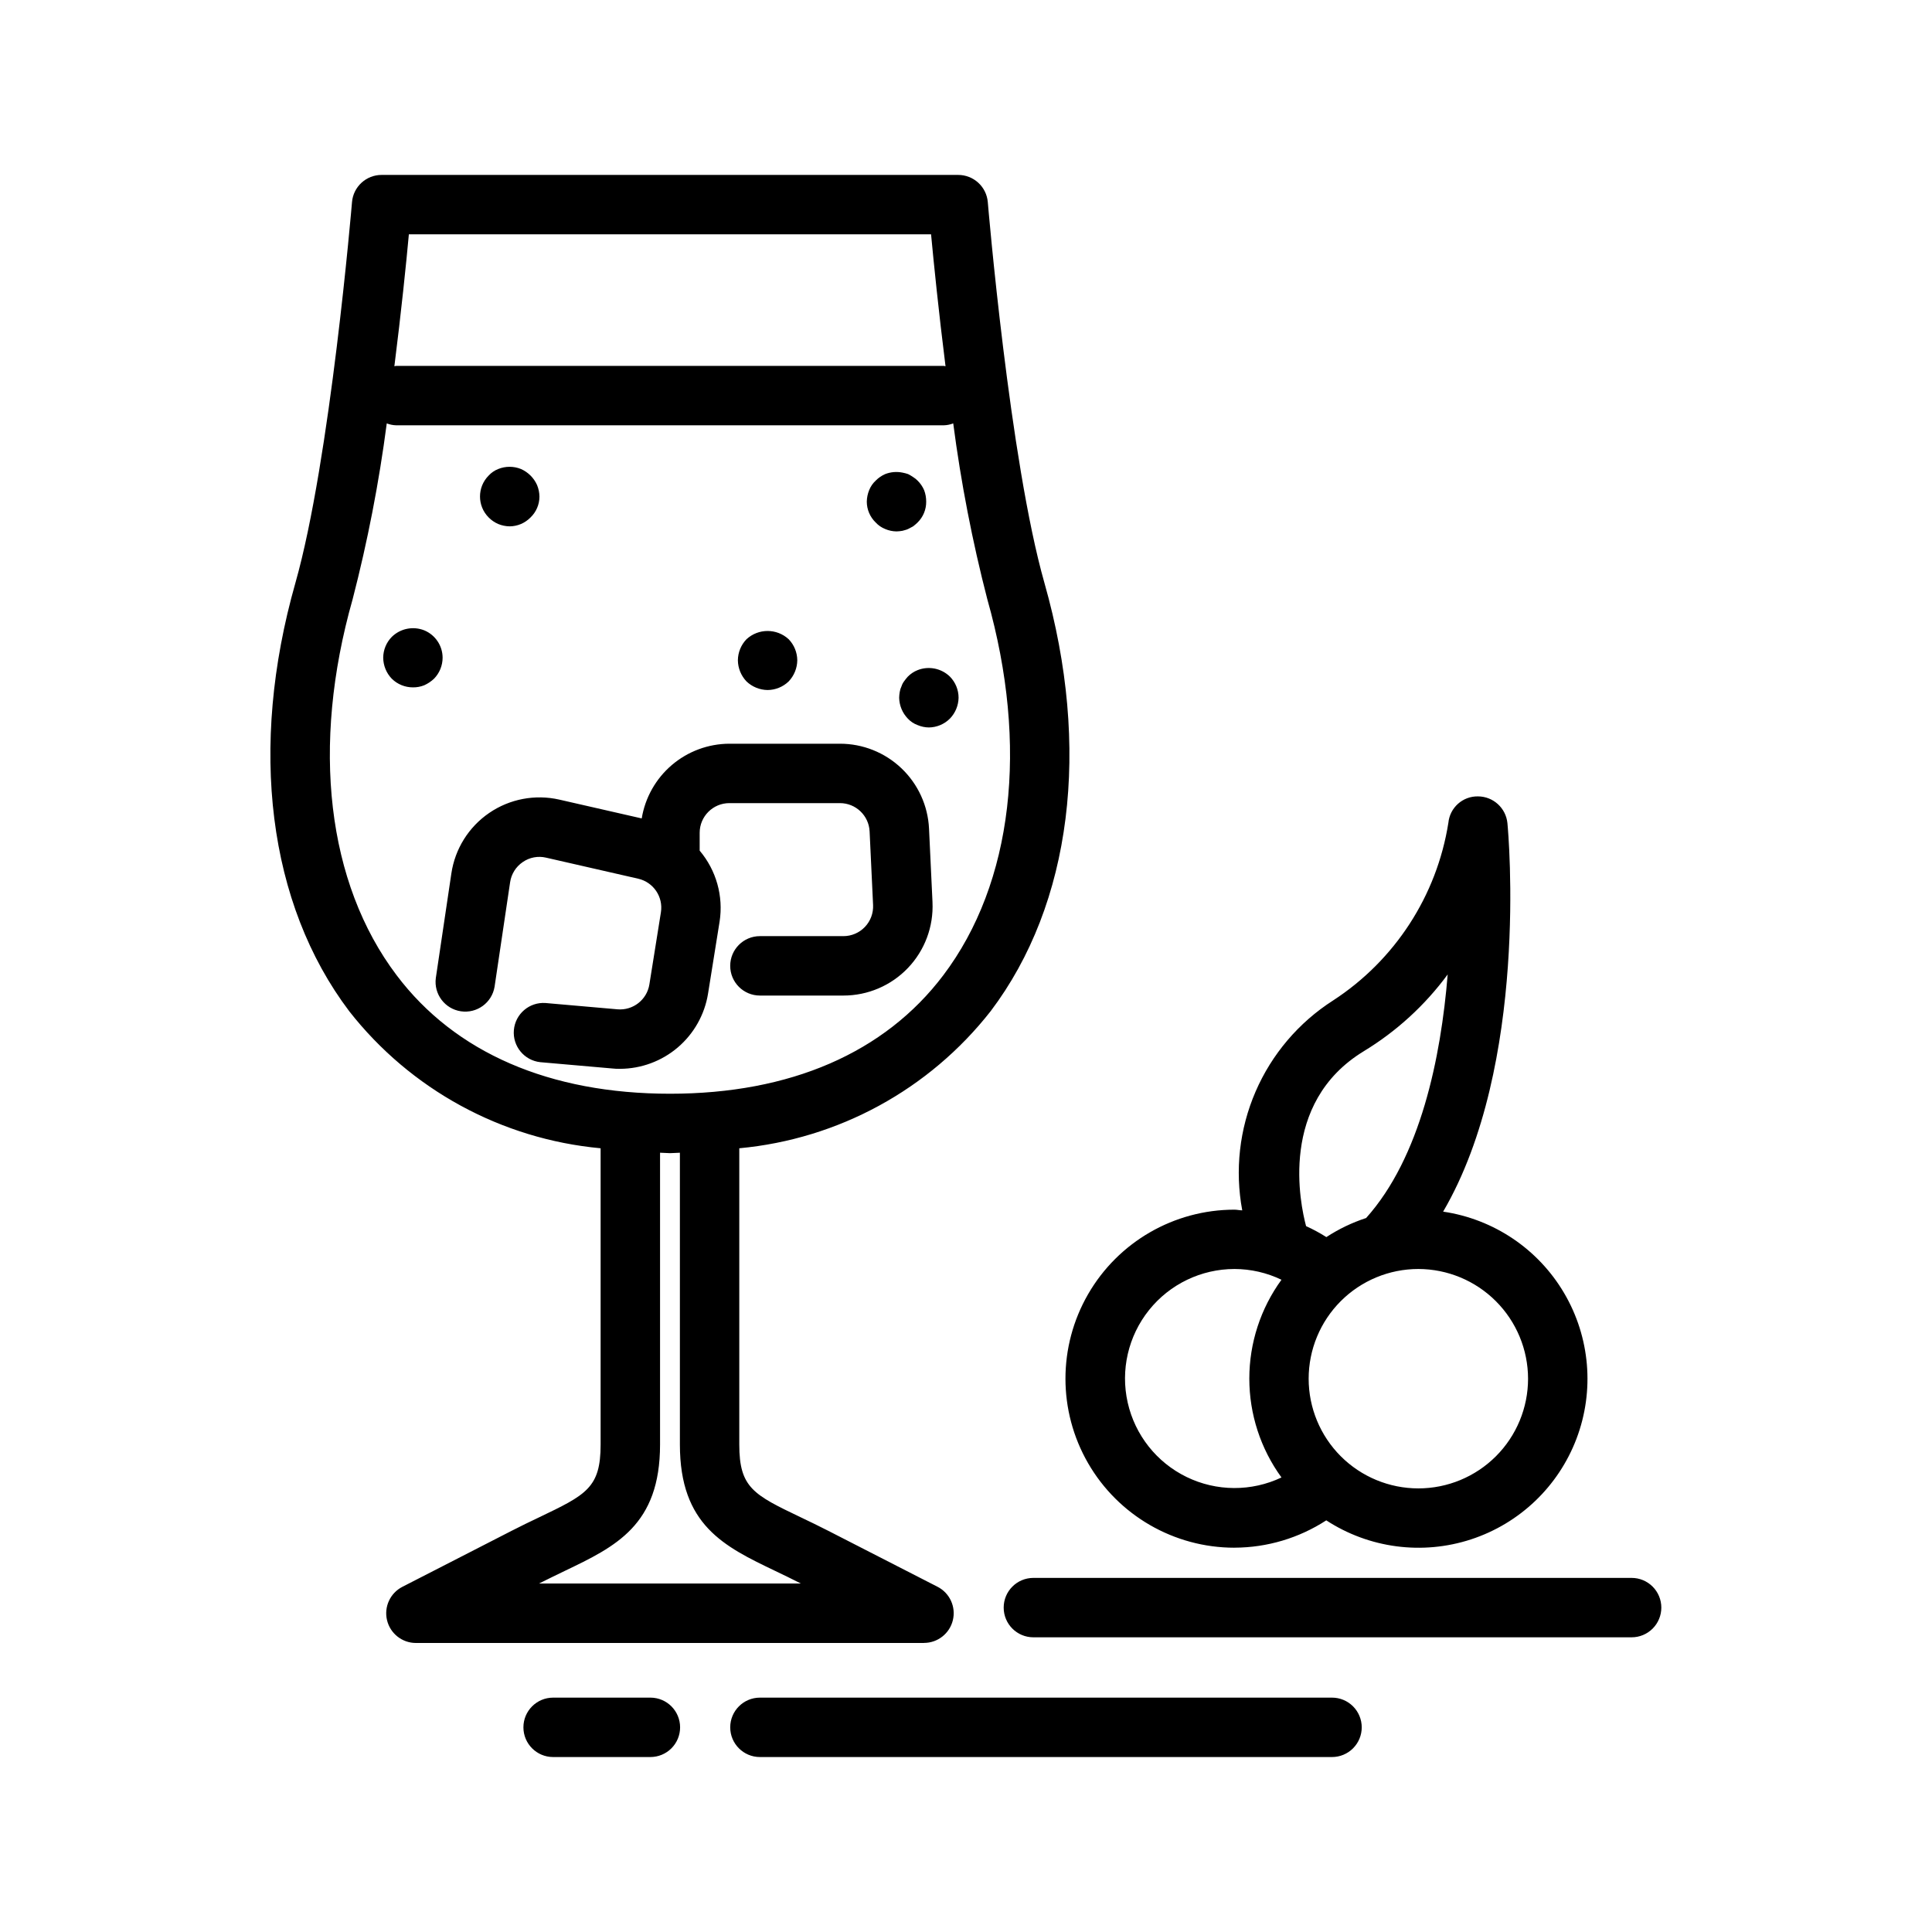 <?xml version="1.0" encoding="UTF-8"?>
<!-- Uploaded to: SVG Repo, www.svgrepo.com, Generator: SVG Repo Mixer Tools -->
<svg fill="#000000" width="800px" height="800px" version="1.1" viewBox="144 144 512 512" xmlns="http://www.w3.org/2000/svg">
 <path d="m471.16 554.15c8.637-0.023 17.078-2.539 24.316-7.242 11.359 7.402 25.461 9.258 38.348 5.047s23.172-14.031 27.973-26.711c4.801-12.68 3.598-26.852-3.273-38.539-6.867-11.688-18.664-19.637-32.078-21.609 22.75-38.926 17.32-100.09 17.035-102.96v-0.004c-0.402-4-3.754-7.055-7.777-7.082-4.051-0.086-7.484 2.969-7.871 7.004-3.059 19.316-14.168 36.434-30.566 47.09-9.09 5.82-16.234 14.223-20.523 24.133-4.285 9.906-5.516 20.867-3.535 31.477-0.691 0-1.371-0.18-2.062-0.18-16 0-30.789 8.535-38.789 22.395-8 13.859-8 30.934 0 44.793 8 13.855 22.789 22.395 38.789 22.395zm77.793-44.777c-0.004 7.711-3.066 15.105-8.52 20.555s-12.848 8.512-20.559 8.512c-7.707-0.004-15.102-3.066-20.555-8.52-5.449-5.453-8.512-12.848-8.512-20.555 0.004-7.711 3.066-15.105 8.516-20.555 5.453-5.453 12.848-8.516 20.559-8.516 7.707 0.016 15.094 3.082 20.543 8.535 5.449 5.449 8.516 12.836 8.527 20.543zm-43.516-86.805c8.66-5.262 16.207-12.168 22.215-20.332-1.801 22.082-7.203 48.469-21.617 64.551-3.719 1.215-7.258 2.914-10.535 5.055-1.719-1.094-3.516-2.062-5.375-2.906-1.535-5.707-7.352-32.59 15.312-46.367zm-34.277 57.727c4.309 0.012 8.562 0.984 12.445 2.852-5.539 7.609-8.523 16.781-8.523 26.195 0 9.414 2.984 18.586 8.523 26.199-7.965 3.781-17.219 3.734-25.145-0.125-7.93-3.859-13.672-11.117-15.609-19.719-1.941-8.602 0.137-17.617 5.644-24.504 5.508-6.887 13.848-10.898 22.664-10.898zm-82.301 99.094c3.637 0.004 6.805-2.488 7.66-6.023 0.855-3.535-0.824-7.195-4.062-8.855l-28.914-14.809c-2.566-1.316-4.992-2.481-7.266-3.566-12.594-6.023-16.359-7.871-16.359-19.324v-78.508c26.27-2.434 50.375-15.586 66.637-36.359 21.461-28.41 26.641-69.754 14.234-113.45-9.234-32.48-14.957-100.23-15.012-100.92-0.34-4.09-3.769-7.234-7.871-7.219h-152.75c-4.106-0.016-7.531 3.129-7.871 7.219-0.055 0.684-5.777 68.438-15.004 100.92-12.414 43.691-7.227 85.02 14.242 113.45h-0.004c16.266 20.781 40.375 33.934 66.652 36.359v78.508c0 11.484-3.793 13.305-16.359 19.324-2.273 1.086-4.723 2.25-7.266 3.566l-28.914 14.824c-3.234 1.66-4.914 5.316-4.062 8.852 0.855 3.535 4.016 6.027 7.652 6.027h134.61zm1.883-373.29c0.715 7.637 2.016 20.523 3.832 34.961-0.156 0-0.293-0.094-0.457-0.094h-145.14c-0.164 0-0.301 0.086-0.465 0.094 1.82-14.438 3.148-27.324 3.84-34.961zm-141.63 196.35c-18.461-24.402-22.711-60.758-11.66-99.652 3.969-15.328 6.988-30.891 9.043-46.594 0.801 0.309 1.648 0.48 2.504 0.504h145.12c0.855-0.023 1.699-0.195 2.496-0.504 2.051 15.703 5.066 31.266 9.031 46.594 11.02 38.895 6.801 75.219-11.66 99.652-15.516 20.539-40.566 31.402-72.422 31.402-31.859 0-56.961-10.855-72.453-31.402zm44.508 157.88c13.57-6.504 25.301-12.121 25.301-33.52v-77.328c0.891 0 1.723 0.117 2.629 0.117s1.738-0.102 2.629-0.117v77.328c0 21.395 11.723 27.016 25.301 33.52 2.117 1.016 4.367 2.094 6.754 3.312h-69.367c2.383-1.219 4.637-2.266 6.754-3.312zm-20.121-279.2c-3.055-3.07-3.055-8.031 0-11.102 0.699-0.758 1.559-1.352 2.519-1.73 1.941-0.789 4.117-0.789 6.059 0 1.895 0.844 3.41 2.356 4.254 4.25 0.402 0.973 0.617 2.016 0.629 3.07-0.008 2.082-0.863 4.07-2.363 5.512-0.719 0.73-1.574 1.32-2.519 1.73-0.945 0.402-1.961 0.617-2.988 0.629-1.055-0.012-2.098-0.227-3.07-0.629-0.945-0.41-1.801-1-2.519-1.73zm-12.203 37.156v-0.004c0 2.094-0.82 4.098-2.281 5.59-0.766 0.719-1.641 1.305-2.598 1.734-0.953 0.379-1.969 0.566-2.992 0.551-2.09 0.004-4.102-0.816-5.59-2.285-1.449-1.5-2.266-3.5-2.281-5.59 0.016-2.062 0.832-4.039 2.281-5.508 2.269-2.223 5.629-2.898 8.582-1.734 2.938 1.211 4.863 4.066 4.879 7.242zm80.531 6.297c-1.438-1.512-2.254-3.508-2.281-5.59 0.016-2.086 0.832-4.09 2.281-5.59 3.156-2.914 8.02-2.914 11.18 0 1.449 1.5 2.266 3.504 2.281 5.59-0.031 2.082-0.844 4.078-2.281 5.59-1.504 1.449-3.504 2.266-5.59 2.281-2.086-0.031-4.082-0.844-5.59-2.281zm34.242-42.117c-1.5-1.441-2.352-3.43-2.359-5.512 0.02-1.051 0.23-2.094 0.629-3.066 0.383-0.961 0.973-1.82 1.73-2.519 0.723-0.734 1.578-1.324 2.519-1.734 1.453-0.562 3.039-0.699 4.566-0.391 0.508 0.094 1.008 0.223 1.496 0.391 0.461 0.234 0.91 0.496 1.336 0.789 0.434 0.266 0.828 0.582 1.184 0.945 0.734 0.719 1.32 1.574 1.73 2.519 0.375 0.977 0.559 2.019 0.551 3.066 0.02 2.074-0.805 4.062-2.281 5.512-0.375 0.363-0.77 0.707-1.184 1.023-0.473 0.234-0.867 0.473-1.34 0.707-0.473 0.234-1.023 0.316-1.496 0.473h0.004c-0.52 0.094-1.047 0.145-1.574 0.16-1.027-0.012-2.047-0.227-2.992-0.633-0.957-0.379-1.82-0.973-2.519-1.73zm19.68 40.855c1.465 1.492 2.285 3.5 2.285 5.59-0.039 2.059-0.855 4.027-2.285 5.512-1.48 1.488-3.488 2.336-5.586 2.359-1.031-0.012-2.047-0.227-2.992-0.629-0.992-0.359-1.883-0.953-2.598-1.73-1.43-1.484-2.242-3.453-2.285-5.512 0.012-0.527 0.062-1.055 0.16-1.574 0.082-0.52 0.242-1.023 0.473-1.496 0.156-0.484 0.395-0.938 0.707-1.34 0.289-0.41 0.605-0.805 0.945-1.18 0.734-0.75 1.621-1.344 2.598-1.73 2.949-1.168 6.312-0.488 8.578 1.73zm188.52 246.71c0 2.086-0.828 4.09-2.305 5.566-1.477 1.477-3.477 2.305-5.566 2.305h-158.54c-4.348 0-7.871-3.523-7.871-7.871s3.523-7.871 7.871-7.871h158.54c2.09 0 4.09 0.828 5.566 2.305 1.477 1.477 2.305 3.477 2.305 5.566zm-79.395 31.73c0 2.09-0.832 4.09-2.309 5.566-1.477 1.477-3.477 2.305-5.566 2.305h-151.61c-4.348 0-7.871-3.523-7.871-7.871s3.523-7.871 7.871-7.871h151.61c2.09 0 4.09 0.828 5.566 2.305 1.477 1.477 2.309 3.481 2.309 5.566zm-180.64 0c0 2.09-0.828 4.09-2.305 5.566-1.477 1.477-3.481 2.305-5.566 2.305h-25.781c-4.348 0-7.871-3.523-7.871-7.871s3.523-7.871 7.871-7.871h25.82c4.332 0.02 7.832 3.539 7.832 7.871zm-15.918-174.51c-0.684 0-1.371 0-2.062-0.094l-19.059-1.668c-4.266-0.453-7.387-4.242-7.012-8.516 0.379-4.277 4.109-7.465 8.391-7.164l19.059 1.668c4.113 0.359 7.809-2.519 8.461-6.598l3.055-19.105c0.652-4.094-1.98-7.988-6.023-8.91l-24.402-5.574c-2.137-0.508-4.391-0.082-6.195 1.172-1.816 1.234-3.027 3.176-3.344 5.348l-4.117 27.691c-0.703 4.242-4.676 7.133-8.926 6.504-4.25-0.633-7.207-4.559-6.644-8.816l4.117-27.703c0.961-6.512 4.594-12.328 10.027-16.043 5.43-3.719 12.168-4.996 18.586-3.535l21.836 4.984c0.906-5.516 3.734-10.531 7.988-14.156s9.656-5.625 15.242-5.641h29.293c6.074-0.008 11.922 2.328 16.316 6.519 4.398 4.191 7.016 9.918 7.301 15.984l0.922 19.508h-0.004c0.305 6.453-2.047 12.75-6.512 17.422-4.461 4.672-10.641 7.312-17.102 7.305h-22.121c-4.348 0-7.871-3.523-7.871-7.871s3.523-7.875 7.871-7.875h22.121c2.152 0.004 4.211-0.875 5.699-2.434s2.273-3.656 2.172-5.809l-0.922-19.508v0.004c-0.195-4.203-3.664-7.508-7.871-7.504h-29.293c-4.348 0-7.871 3.523-7.871 7.871v4.723c4.402 5.207 6.332 12.066 5.281 18.801l-3.062 19.098c-0.895 5.547-3.734 10.594-8.004 14.242-4.273 3.648-9.703 5.66-15.32 5.68z"/>
</svg>